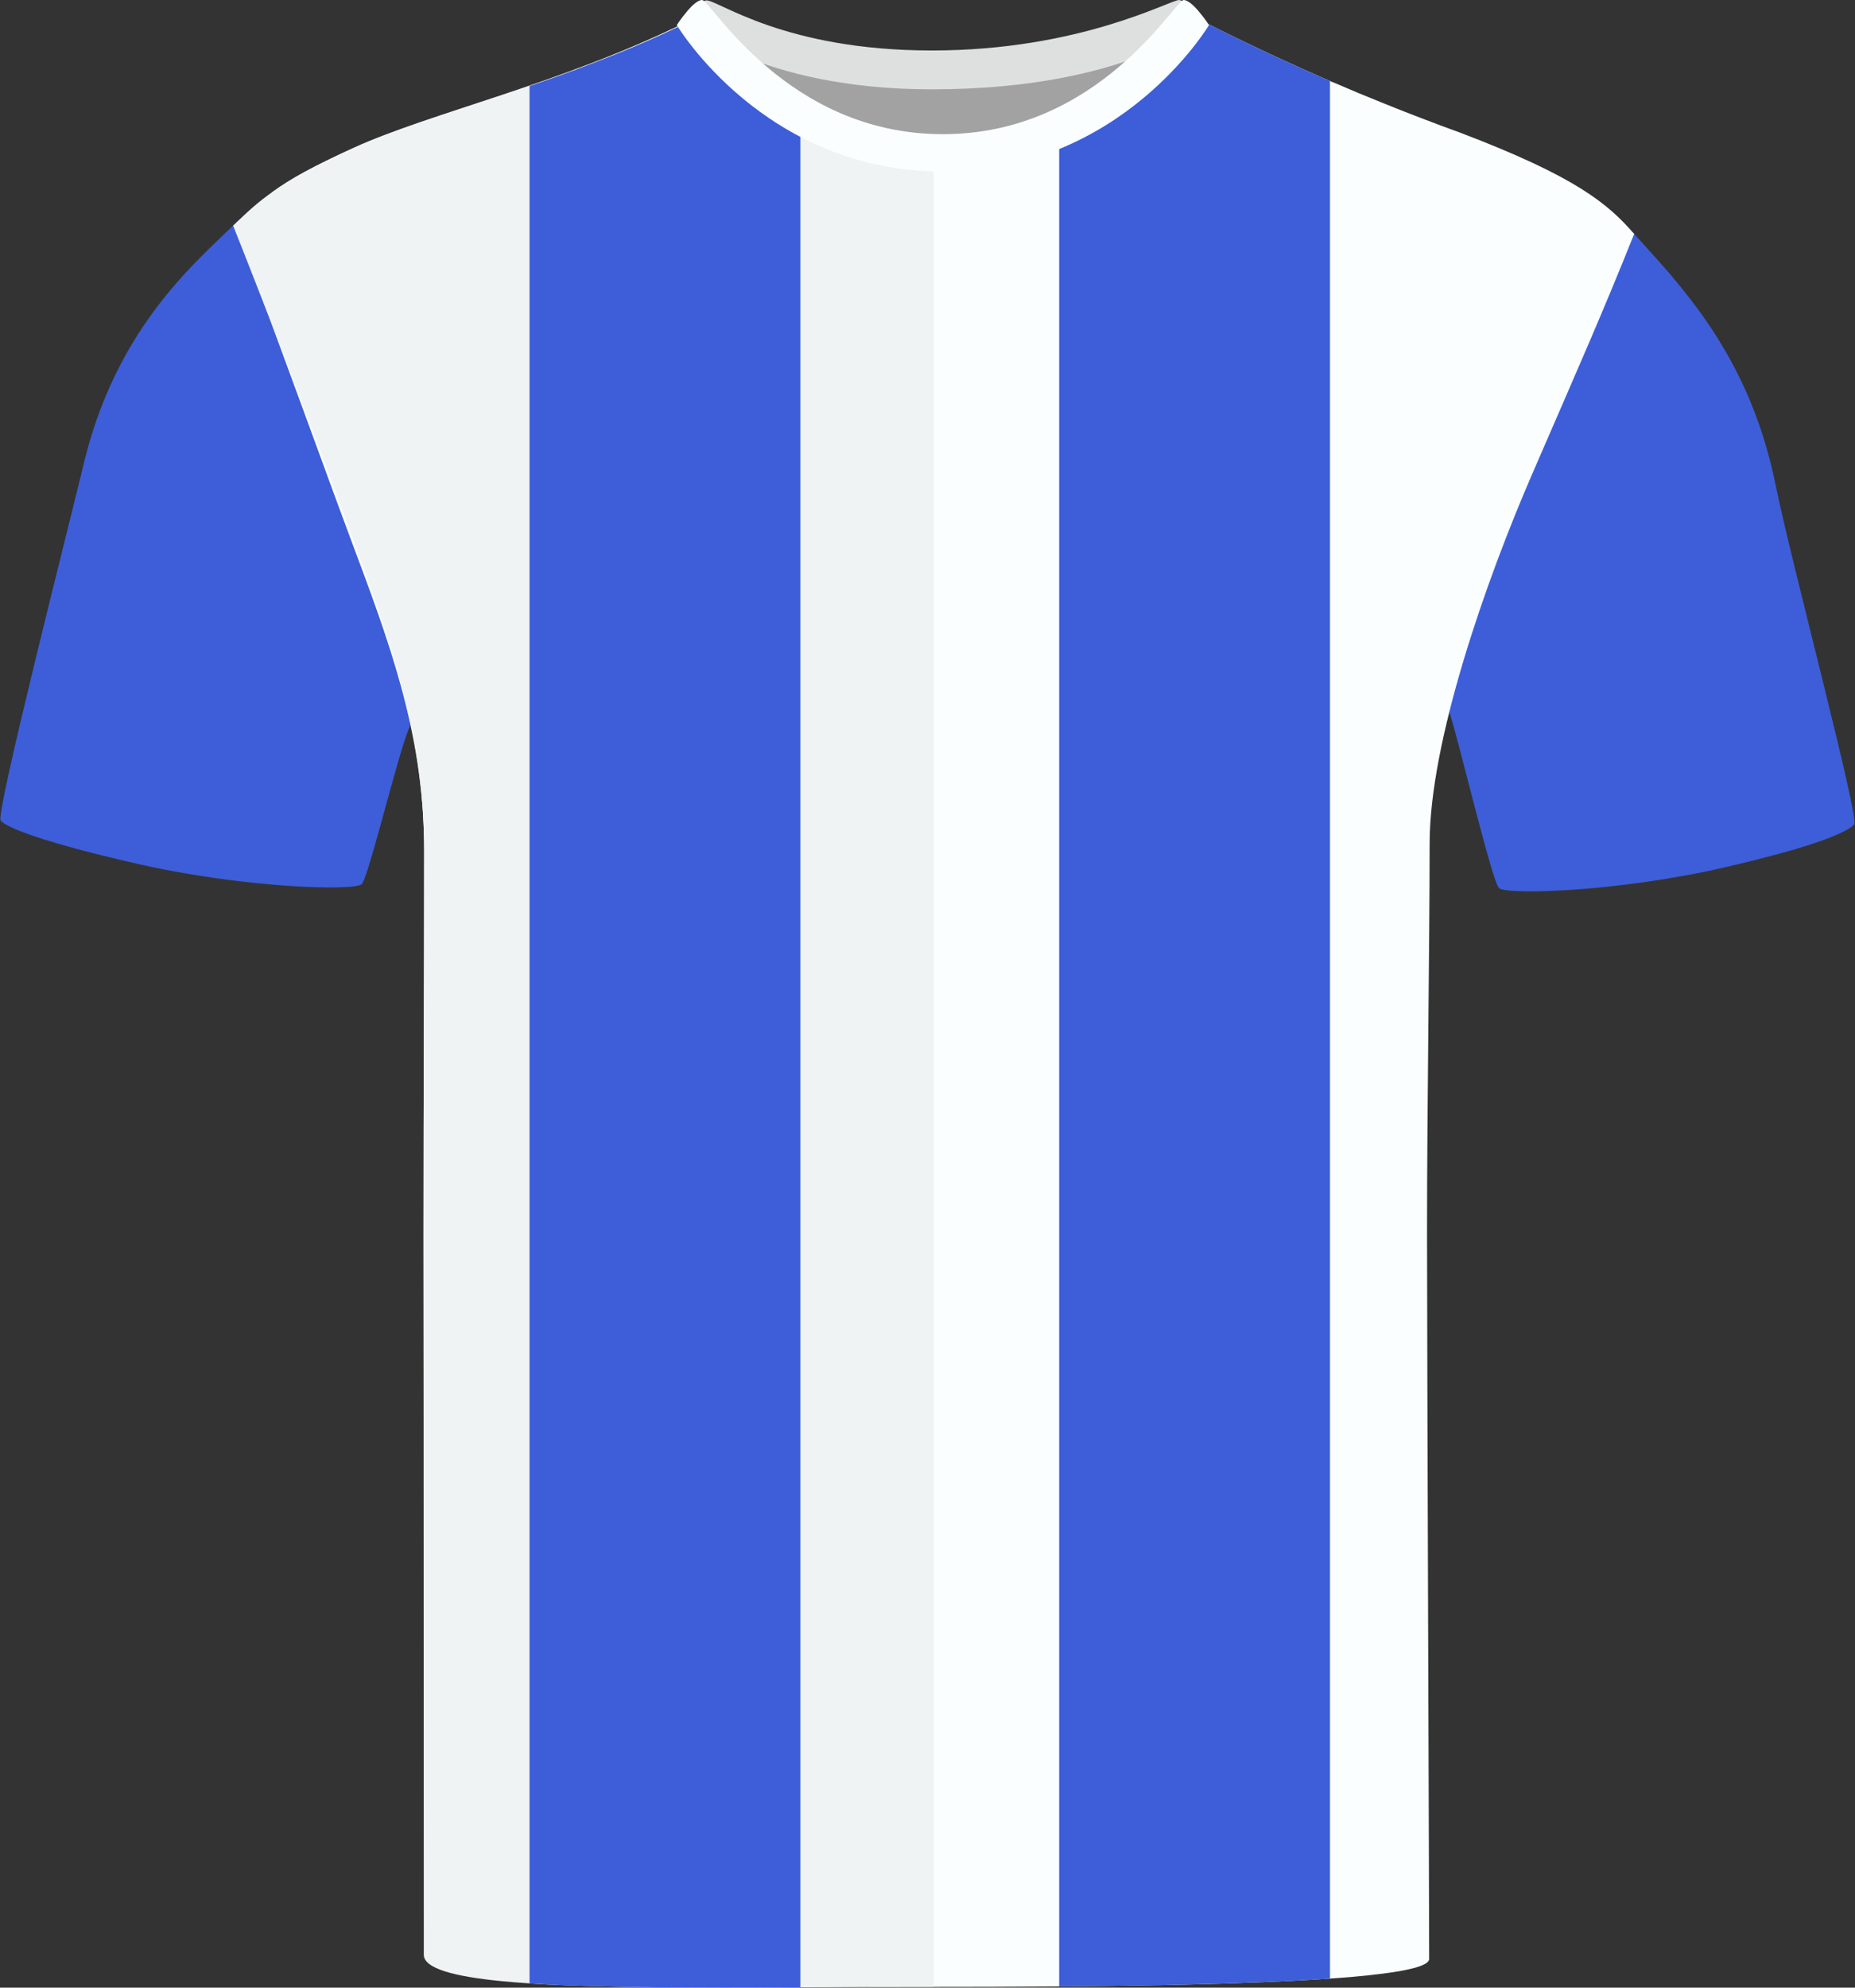 <?xml version="1.0" encoding="UTF-8"?>
<svg id="Livello_1" xmlns="http://www.w3.org/2000/svg" viewBox="0 0 200.69 214.94">
  <rect x="0" y="0" width="200.69" height="214.94" fill="#333333" stroke="none"/>
  <defs>
    <style>
      .cls-1 {
        fill: #3d5ed8;
      }

      .cls-2 {
        fill: #fafeff;
      }

      .cls-3 {
        fill: #a3a2a2;
      }

      .cls-4 {
        fill: #dee0e0;
      }

      .cls-5 {
        fill: #eff3f4;
      }
    </style>
  </defs>
  <g id="Tracciato_182">
    <path class="cls-1" d="M44.33,78.58c-1.18,2.51-4.44,16.28-5.2,17.03-.38.38-3.59.49-8.13.17-.95-.07-1.95-.15-3-.26h-.01c-.44-.04-.89-.09-1.34-.14-.23-.03-.46-.05-.69-.08-.69-.08-1.4-.17-2.12-.27-.27-.04-.53-.07-.8-.11-.46-.07-.91-.14-1.37-.21-1.73-.27-3.49-.59-5.24-.95-.5-.11-1-.22-1.49-.33-1.35-.31-2.59-.6-3.72-.88-1.06-.26-2.03-.51-2.92-.75-5.63-1.52-7.81-2.54-8.23-3.07-.57-.69,7.25-31.36,9.02-38.7,1.99-8.25,5.58-14.09,9.13-18.4,1.27-1.54,2.53-2.88,3.71-4.05.18-.19.37-.37.55-.55.18-.18.35-.35.53-.52s.35-.33.52-.5c.33-.31.65-.62.96-.92.01,0,.02-.01.03-.02.47-.46.91-.88,1.32-1.28h0c.02.06.07.23.17.53.03.09.06.18.09.29.13.42.31.99.55,1.7.24.72.52,1.58.85,2.59.17.5.34,1.03.54,1.6.02.06.04.12.06.18.17.51.36,1.04.55,1.61.11.3.22.63.33.96.22.66.46,1.34.72,2.05.12.35.25.71.38,1.08.3.86.62,1.75.95,2.68.1.27.2.54.3.82.14.41.29.82.45,1.24.31.84.62,1.7.95,2.58.32.88.66,1.79,1.01,2.71.18.46.35.93.53,1.4.35.94.72,1.91,1.11,2.89h0c.08.22.17.44.25.66.66,1.7,1.29,3.35,1.87,4.92,4.91,13.24,7.1,21.74,6.83,22.3Z"/>
  </g>
  <g id="Tracciato_185">
    <path class="cls-1" d="M200.61,89.14c-.4.49-2.01,1.42-6.69,2.78-.86.25-1.83.51-2.91.79-.68.18-1.4.36-2.18.55-.77.19-1.59.38-2.46.58h0,0c-1,.24-2,.45-3.01.64-1,.19-2,.37-2.98.53-.24.04-.48.08-.71.12h-.03c-.49.08-.98.15-1.46.22-.24.04-.48.07-.72.1-.24.04-.49.07-.72.1-.85.11-1.68.21-2.48.3-1.04.11-2.04.2-2.99.28-5.05.4-8.7.31-9.1-.1-.76-.76-4.3-15.73-5.34-18.96-.21-.65,1.52-7.82,7.47-23.23.11-.29.23-.58.34-.88.85-2.19,1.69-4.3,2.51-6.31.28-.67.55-1.33.82-1.98.17-.4.33-.79.49-1.19.33-.78.65-1.55.97-2.3.16-.37.31-.74.47-1.1.39-.91.76-1.79,1.13-2.63.36-.84.72-1.65,1.06-2.42.14-.3.27-.61.4-.9.13-.3.26-.59.39-.87.25-.57.5-1.11.73-1.62.12-.26.23-.51.34-.75.22-.49.43-.95.63-1.38.19-.42.38-.82.55-1.19.11-.24.22-.47.32-.69.05-.11.1-.22.15-.32.05-.1.1-.2.14-.29h0c.05-.11.09-.19.13-.28.08-.16.15-.3.2-.43.06-.13.12-.24.17-.35.03-.06.06-.11.08-.16.05-.11.1-.22.14-.3.12-.25.18-.38.18-.38h.01c.52.58,1.05,1.16,1.57,1.75l.54.6c.19.2.37.4.55.61s.37.42.55.63c.26.28.5.56.75.85h0c1.29,1.52,2.6,3.15,3.86,4.96,3.2,4.59,6.1,10.31,7.66,18.05,1.52,7.6,9.05,35.88,8.48,36.57Z"/>
  </g>
  <g id="Tracciato_190">
    <path class="cls-3" d="M81.54,5.27c.57-1.59,9.95,2.68,18.57,2.68s20.93-3.72,22.31-2.15c1.38,1.57-7.89,16.25-21.26,16.25s-20.6-14.01-19.62-16.78"/>
  </g>
  <g id="Tracciato_195">
    <path class="cls-4" d="M100.81,5.46C116.87,5.46,126.58,0,127.57,0c.78.04,2.67,2.39,2.67,2.39,0,0-8.28,7.27-29.43,7.27-18.83,0-26.83-7.27-26.83-7.27,0,0,1.77-2.35,2.45-2.35,1.32,0,8.42,5.42,24.38,5.42"/>
  </g>
  <g id="Tracciato_188">
    <path class="cls-2" d="M176.8,25.3c-3.59,8.94-5.78,13.84-11.03,25.95-5.01,11.55-11.1,28.88-11.1,39.98s-.28,27.89-.28,41.96.23,72.35.23,78.65c0,.67-1.93,1.2-5.13,1.6-.9.12-1.91.22-3,.32-.82.07-1.69.14-2.6.2-4.38.31-9.75.51-15.42.64-.99.03-1.99.05-3,.07-3.61.07-7.3.11-10.88.14-.34,0-.68.01-1.02.01-4.47.03-8.77.04-12.56.04h-6.87c-.52,0-1.06,0-1.59-.01-.99.01-1.99,0-3,0-3.65,0-7.45-.04-11.23-.1-1-.01-2-.03-3-.05-6.59-.13-12.93-.37-18.03-.81-1.06-.09-2.06-.19-3-.3-5.1-.58-8.36-1.43-8.36-2.68,0-6.88-.11-60.76-.11-77.36v-.02c0-16.59.07-27.13.07-41.46h0c0-.67-.01-1.33-.03-1.97v-.04c-.02-.62-.05-1.24-.09-1.86v-.07c-.03-.43-.05-.85-.09-1.27-.98-11.82-5.15-21.42-9.33-32.86-2.41-6.59-5.13-14-7.24-19.72-.07-.18-.14-.35-.21-.53-1.96-5.34-3.35-9.08-3.35-9.08,1.3-1.54,2.36-2.73,3.98-3.94.01,0,.01,0,.02-.02,1.83-1.36,4.38-2.76,8.76-4.75,4.16-1.89,9.74-3.61,15.98-5.69,6.2-2.07,13.06-4.5,19.85-7.83.07-.03.14-.04.23-.02.24.05.55.26.95.59.73.62,1.73,1.65,3,2.9,2,1.97,4.66,4.45,7.93,6.57.25.17.51.33.77.5.27.17.53.33.81.48.27.16.54.32.82.47.29.16.59.32.9.47.95.48,1.95.92,3,1.3.05.02.1.04.15.05.29.11.58.21.88.3.34.11.69.21,1.05.31.31.09.62.16.94.24.05.01.09.02.14.03.36.08.74.16,1.11.22.22.05.44.09.67.11,1.13.18,2.31.28,3.52.28h.09c3.41,0,6.58-.65,9.47-1.68,1.04-.36,2.04-.78,3-1.23.34-.16.68-.32,1.02-.5,4.52-2.28,8.2-5.3,10.88-7.66,2.32-2.03,3.9-3.58,4.66-3.73.06-.01.1-.02.15-.02.04,0,.08,0,.12.02,1.12.57,2.24,1.12,3.37,1.67,1.11.54,2.22,1.07,3.34,1.59h.01s.05.04.07.04c.02.02.04.03.06.03.94.44,1.88.87,2.83,1.29.05.04.1.06.15.07.27.14.53.26.8.37.17.08.35.16.52.23.68.3,1.36.6,2.05.9.04.02.08.04.12.05.06.03.11.05.17.08.17.08.35.15.54.22.01.02.02.03.04.02,1.66.72,3.34,1.42,5.02,2.09,2.83,1.15,5.68,2.24,8.55,3.28,12.56,4.78,15.95,7.7,18.76,10.93Z"/>
  </g>
  <g id="Tracciato_189">
    <path class="cls-5" d="M101.01,17.22v197.63c-1.42,0-2.84,0-4.26.01h-2.61c-1.54.01-3.07.02-4.59.03-.99.01-1.98.01-2.96.01-2.81.02-5.58.03-8.27.03-1.01,0-2.01,0-3-.01-5.87-.01-11.28-.09-15.81-.31-.3-.01-.6-.03-.9-.05-.45-.02-.89-.05-1.32-.08-1.06-.07-2.06-.15-3-.24-5.25-.51-8.44-1.39-8.44-2.86,0-4.9-.03-61.2-.03-77.83v-.02c0-16.59.07-27.13.07-41.46h0c0-.67-.01-1.32-.03-1.97v-.04c-.02-.62-.05-1.24-.09-1.86v-.07c-.03-.43-.05-.85-.09-1.27-.92-11.82-4.92-21.45-9.09-32.89-2.39-6.54-5.23-13.93-7.48-19.69-.07-.18-.14-.35-.21-.53-2.13-5.47-3.68-9.35-3.68-9.35,1.48-1.42,2.65-2.54,4.31-3.67.01,0,.01,0,.02-.02,1.94-1.34,4.53-2.74,9-4.77,4.1-1.87,9.59-3.57,15.74-5.62.98-.33,1.98-.66,3-1.02,1.04-.35,2.1-.72,3.17-1.1.41-.15.82-.3,1.23-.45.41-.14.82-.29,1.24-.46.42-.16.84-.32,1.26-.48,2.51-.95,5.07-2.01,7.63-3.18.42-.2.85-.4,1.27-.6.43-.2.85-.4,1.28-.61.04-.02.08-.03.13-.03h.01s.1.01.15.03c.66.18,1.88,1.51,3.66,3.31,1.97,1.99,4.61,4.55,7.93,6.75.11.08.22.15.34.22.14.09.28.19.43.28.27.16.53.32.81.48.27.16.54.32.82.47.29.16.59.32.9.47.95.48,1.95.92,3,1.3.05.02.1.04.15.05.29.11.58.21.88.3.34.11.69.21,1.05.31.31.09.62.16.94.24.05.01.09.02.14.03.36.08.74.16,1.11.22.22.04.45.08.67.11,1.13.17,2.31.26,3.52.26Z"/>
  </g>
  <path class="cls-1" d="M86.59,12.7v202.2c-2.81.02-5.58.03-8.27.03-1.01,0-2.01,0-3-.01-5.87-.01-11.28-.09-15.81-.31-.3-.01-.6-.03-.9-.05-.45-.02-.89-.05-1.32-.08V9.3c1.04-.35,2.1-.72,3.17-1.1.41-.15.82-.3,1.23-.45.41-.14.82-.29,1.24-.46.42-.16.84-.32,1.26-.48,2.51-.95,5.07-2.01,7.63-3.18.42-.2.85-.4,1.27-.6.43-.2.85-.4,1.28-.61.04-.02.08-.03.13-.03h.01s.1.01.15.03c.66.18,1.88,1.51,3.66,3.31,1.97,1.99,4.61,4.55,7.93,6.75.11.08.22.15.34.22Z"/>
  <path class="cls-1" d="M143.89,8.76v205.2c-4.38.31-9.75.51-15.42.64-.99.03-1.99.05-3,.07-3.61.07-7.3.11-10.88.14V13.83c4.52-2.28,8.2-5.3,10.88-7.66,2.32-2.03,3.9-3.58,4.66-3.73.06-.01.1-.02.15-.02.04,0,.08,0,.12.02,1.12.57,2.24,1.12,3.37,1.67,1.11.54,2.22,1.07,3.34,1.59h.01s.05.04.07.04c.02.02.04.03.06.03.94.44,1.88.87,2.83,1.29.05.04.1.06.15.07.27.14.53.26.8.37.17.08.35.16.52.23.68.3,1.36.6,2.05.9.04.02.08.04.12.05.06.03.11.05.17.08Z"/>
  <path class="cls-2" d="M102.04,18.55s-.02,0-.03,0-.02,0-.03,0c-19.35,0-28.76-15.84-28.76-15.84.04-.07.1-.12.14-.19,0,0,0-.02,0-.02,0,0,.44-.65.99-1.29.02-.02.03-.04.04-.06,0,0,0,0,0,0,.52-.59,1.12-1.15,1.57-1.15.93,0,9.14,14.51,26.05,14.51S127.13,0,128.06,0c.44,0,1.05.56,1.57,1.15,0,0,0,0,0,0,.02.02.03.04.04.06.55.64.99,1.29.99,1.29,0,0,0,.01,0,.02.04.07.1.12.14.19,0,0-9.41,15.84-28.76,15.84Z"/>
</svg>